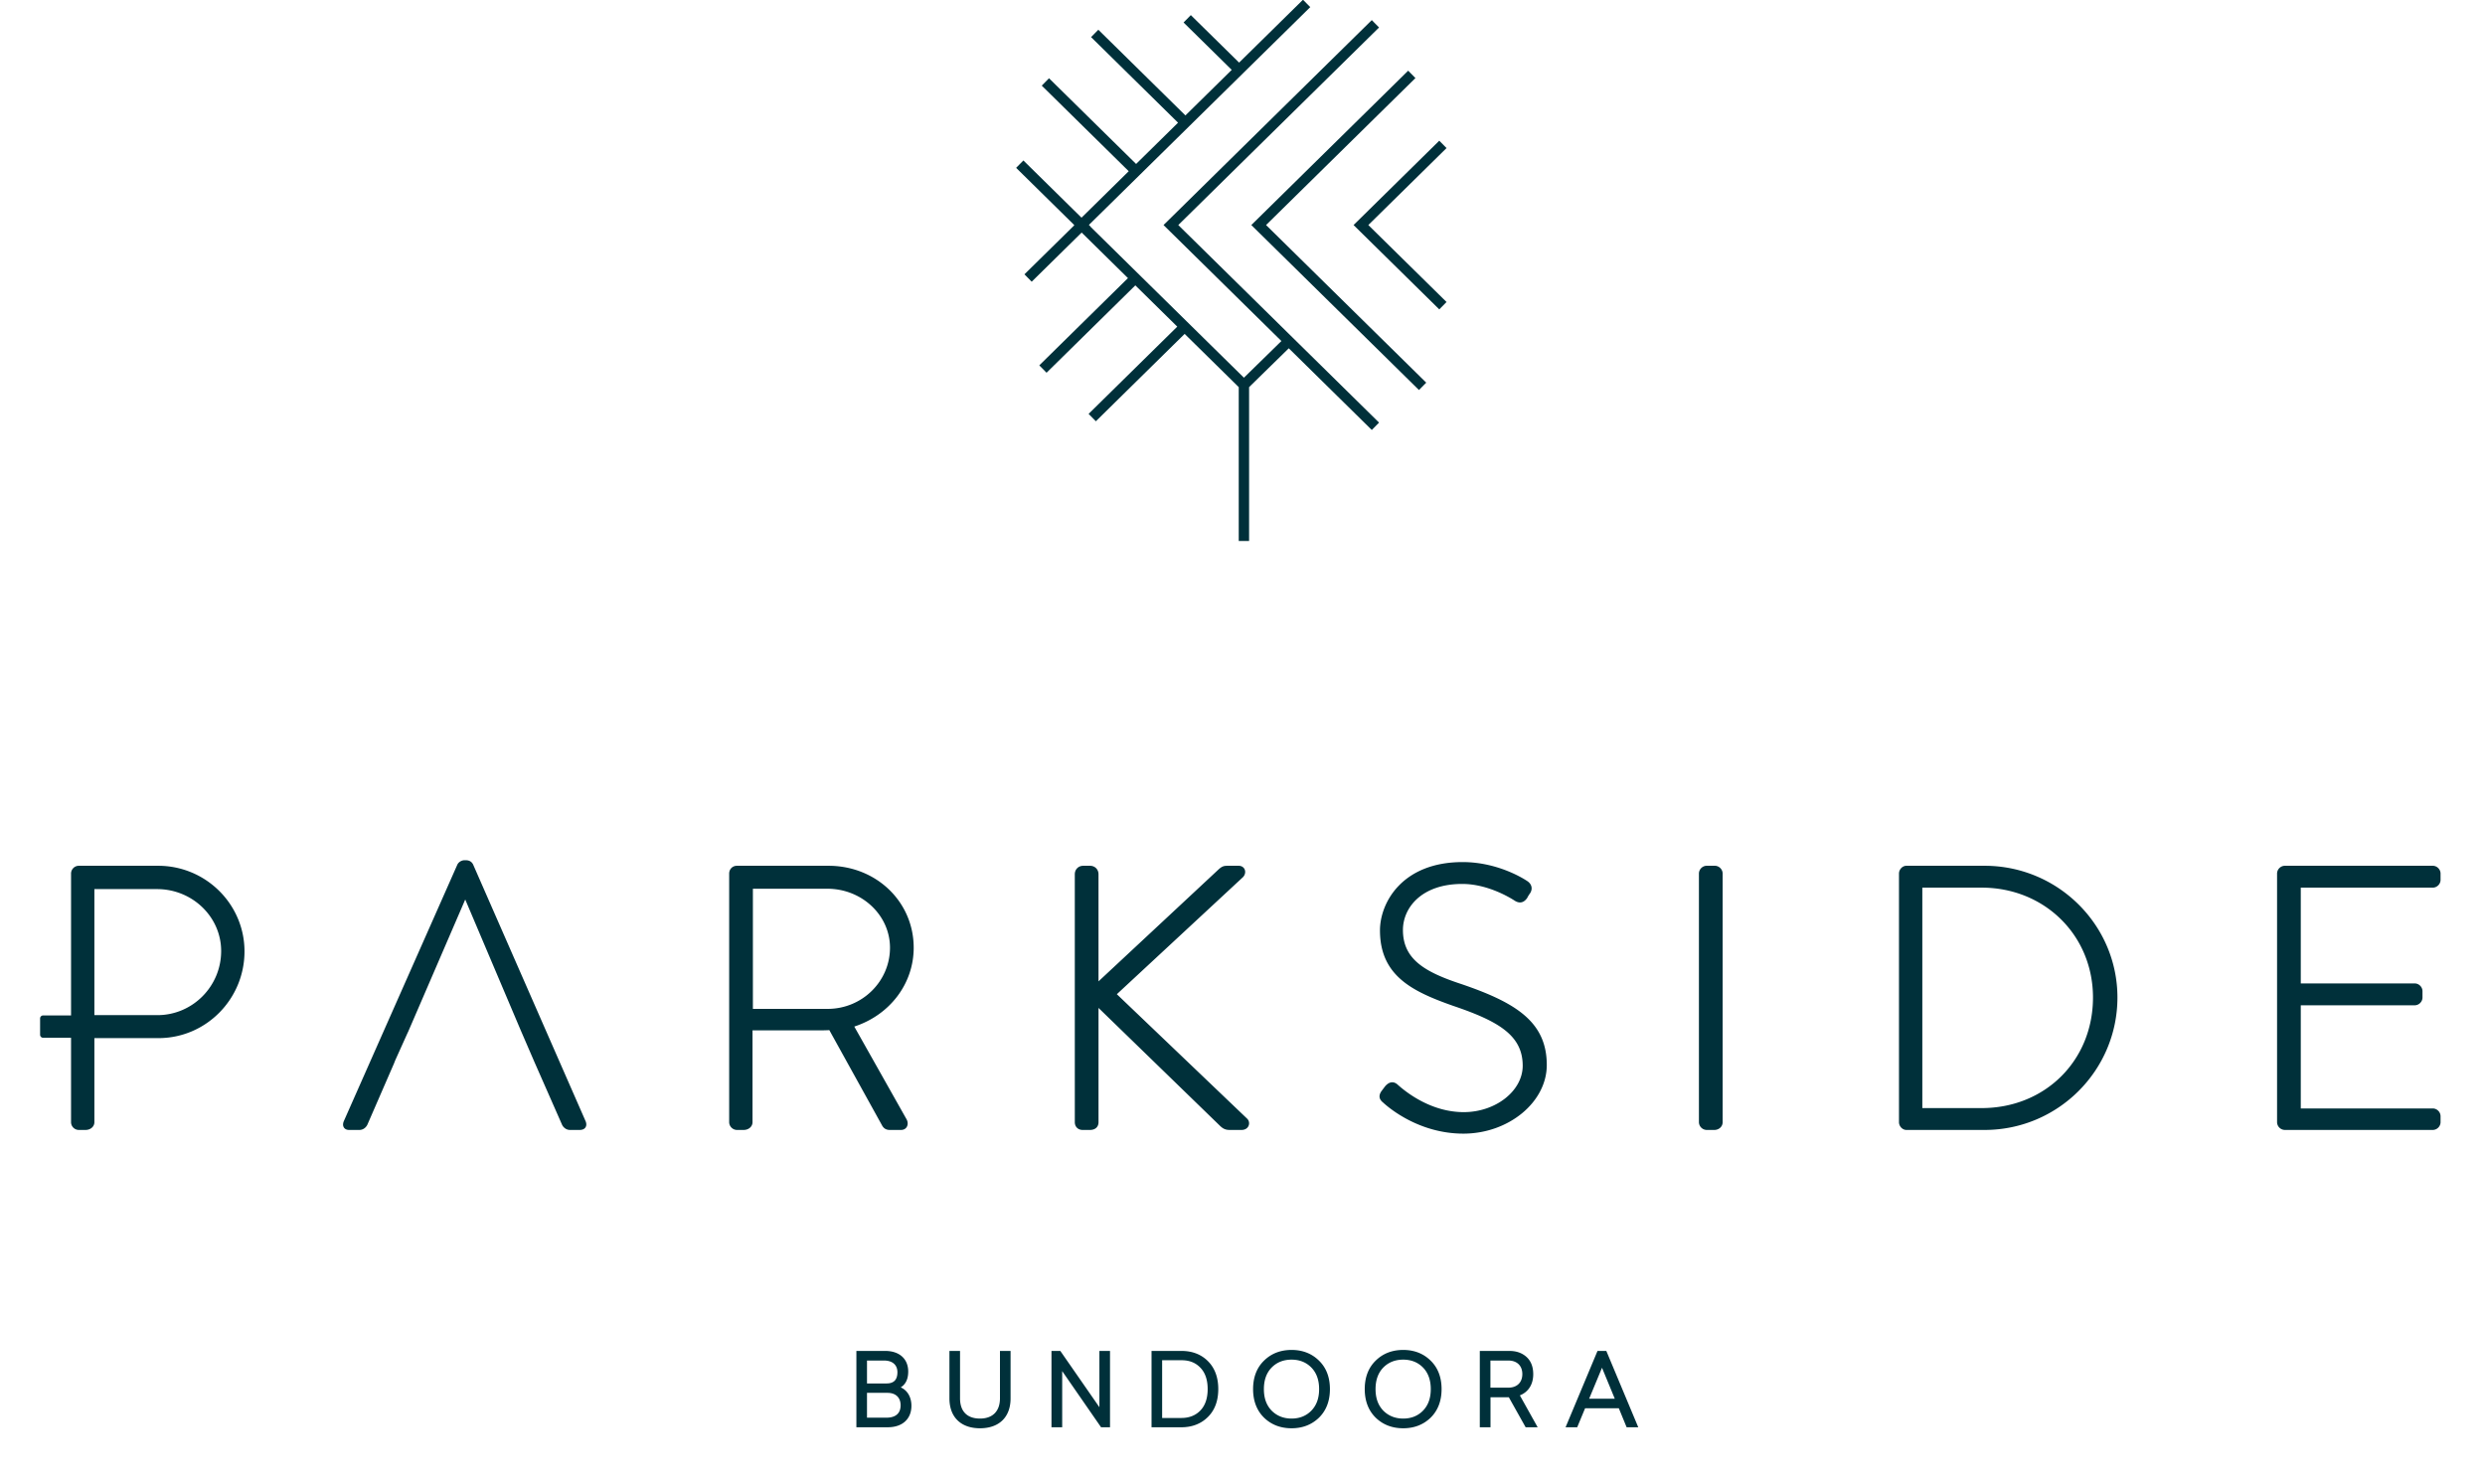 <svg width="283" height="169" viewBox="0 0 316 195" xmlns="http://www.w3.org/2000/svg" xmlns:serif="http://www.serif.com/" fill-rule="evenodd" clip-rule="evenodd" stroke-miterlimit="10"><g serif:id="Layer 1"><path d="M166.427.45l-29.596 29.122 21.355 21.014 5.897-5.771m11.383 11.202l-26.874-26.444 26.874-26.445m6.2 47.64l-21.539-21.196 20.12-19.798m4.087 30.396l-10.77-10.598 10.77-10.597m-26.148 31.611v20.503m-7.453-68.618l6.739 6.631m-18.894-4.71l11.84 11.651m-18.32-5.275l11.84 11.652m-15.208-.848l8.839 8.699m-7.747 6.263l6.74-6.631m-4.787 18.592l11.84-11.65m-5.361 18.027l11.841-11.652" fill="none" stroke="#00303a" stroke-width="1.36"/><path d="M0 135.976c0 .217.176.393.394.393h3.673v11.091c0 .562.461 1.023 1.024 1.023h.873c.667 0 1.17-.44 1.17-1.024v-11.043h8.425c6.231 0 11.3-5.113 11.3-11.396 0-6.204-5.09-11.251-11.348-11.251H5.091c-.563 0-1.024.46-1.024 1.024v18.644H.394a.394.394 0 0 0-.394.395v2.144zm7.134-2.579v-16.562h8.232c4.646 0 8.426 3.65 8.426 8.136 0 4.646-3.758 8.426-8.377 8.426H7.134zm107.659-8.862c0-6.038-4.92-10.766-11.202-10.766h-12.02c-.583 0-1.024.44-1.024 1.024v32.666c0 .556.469 1.024 1.024 1.024h.873c.668 0 1.17-.44 1.17-1.024v-12.062h8.523c.548 0 1.031 0 1.57-.031l6.898 12.463c.221.44.558.654 1.031.654h1.503c.332 0 .607-.151.753-.415.169-.305.139-.711-.07-1.046l-6.835-12.124c4.69-1.537 7.806-5.644 7.806-10.363m-3.114 0c0 4.432-3.672 8.038-8.184 8.038h-9.832v-15.786h9.783c4.54 0 8.233 3.476 8.233 7.748m46.898 22.437c.26.226.355.595.236.924-.133.368-.484.587-.937.587h-1.551c-.556 0-.895-.151-1.344-.6l-15.902-15.436v15.012c0 .631-.43 1.024-1.122 1.024h-.97c-.603 0-1.023-.422-1.023-1.024V114.89c0-.649.471-1.121 1.121-1.121h.872c.65 0 1.122.472 1.122 1.121v14.069l15.815-14.745c.487-.428.732-.445 1.238-.445h1.357c.374 0 .673.183.8.49.136.328.043.733-.231 1.008l-16.569 15.379 17.088 16.326zm39.406-7.024c0 4.889-5.019 9.02-10.96 9.02-5.824 0-9.803-3.397-10.542-4.078-.235-.196-.818-.684-.197-1.54l.003-.005.456-.604c.711-.813 1.321-.495 1.622-.232l.026.024c1.204 1.085 4.46 3.61 8.681 3.61 4.2 0 7.747-2.793 7.747-6.099 0-4.01-3.21-5.859-9.134-7.866-5.267-1.861-9.621-3.892-9.621-9.921 0-3.607 2.893-8.973 10.862-8.973 4.867 0 8.414 2.439 8.562 2.544.542.406.653.998.301 1.552l-.017.024c-.121.161-.255.38-.351.571l-.037.061c-.167.22-.671.891-1.585.342-.358-.237-3.431-2.221-6.922-2.221-5.355 0-7.795 3.137-7.795 6.052 0 3.845 2.85 5.528 7.773 7.137 7.05 2.418 11.128 4.926 11.128 10.602m23.109-25.155v32.666c0 .641-.546 1.024-1.074 1.024H219a1.037 1.037 0 0 1-1.024-1.024v-32.666c0-.555.469-1.024 1.024-1.024h1.067c.555 0 1.025.469 1.025 1.024m34.423-1.024H245.24c-.52 0-.975.478-.975 1.024v32.666c0 .546.455 1.024.975 1.024h10.275c9.625 0 17.455-7.808 17.455-17.405 0-9.544-7.83-17.309-17.455-17.309m14.242 17.309c0 8.285-6.29 14.532-14.63 14.532h-7.795v-28.968h7.795c3.999 0 7.698 1.475 10.416 4.157 2.718 2.681 4.214 6.331 4.214 10.279m27.304-14.436v12.587h14.968c.556 0 1.025.469 1.025 1.025v.824c0 .555-.469 1.025-1.025 1.025h-14.968v13.556h17.344c.554 0 1.024.469 1.024 1.024v.776c0 .556-.47 1.024-1.024 1.024H294.97a1.037 1.037 0 0 1-1.024-1.024v-32.666c0-.555.469-1.024 1.024-1.024h19.435c.554 0 1.024.469 1.024 1.024v.824c0 .556-.47 1.025-1.024 1.025h-17.344zm-225.359 30.74c.04.12.163.486-.056.79-.149.207-.402.311-.754.311h-1.261c-.518 0-.879-.351-1.03-.654l-3.63-8.244-1.802-4.167-7.304-17.216-7.534 17.452h-.008l-1.667 3.702-.156.4-3.502 8.053c-.16.322-.52.674-1.039.674h-1.358c-.378 0-.572-.165-.669-.304-.101-.147-.191-.407-.04-.81l14.937-33.752c.171-.346.556-.575.942-.575h.146c.174 0 .704 0 .982.558l14.803 33.782zm41.387 34.929c.654-.403.984-1.101.984-2.075 0-1.675-1.161-2.715-3.03-2.715h-3.78v10.032h4.122c1.918 0 3.109-1.08 3.109-2.82 0-1.142-.52-2.031-1.405-2.422m-1.862-.516h-2.57v-3.011h2.242c1.098 0 1.755.572 1.755 1.532 0 .994-.467 1.479-1.427 1.479m-2.57 1.235h2.689c1.082 0 1.728.613 1.728 1.637 0 1.413-1.149 1.625-1.834 1.625h-2.583v-3.262zm17.472-5.509h1.394v6.239c0 2.457-1.501 3.924-4.017 3.924-2.515 0-4.016-1.467-4.016-3.924v-6.239h1.393v6.225c0 1.717.932 2.663 2.623 2.663 1.667 0 2.623-.97 2.623-2.663v-6.225zm13.068 0h1.394v10.032h-1.176l-.029-.042-5.08-7.34v7.382h-1.407v-10.032h1.163l5.135 7.397v-7.397zm10.787 0h-3.937v10.032h3.911c1.409 0 2.583-.451 3.487-1.343.91-.896 1.371-2.132 1.371-3.673 0-1.536-.456-2.772-1.357-3.672-.891-.892-2.06-1.344-3.475-1.344m-.013 8.81h-2.531v-7.587h2.558c1.037 0 1.848.326 2.479.996.627.653.945 1.593.945 2.797 0 1.204-.322 2.149-.958 2.812-.626.65-1.465.982-2.493.982m14.475-8.941c-1.453 0-2.671.474-3.618 1.408-.954.927-1.437 2.185-1.437 3.739 0 1.55.483 2.813 1.437 3.752.952.926 2.169 1.395 3.618 1.395 1.44 0 2.652-.469 3.606-1.395.953-.939 1.436-2.202 1.436-3.752 0-1.554-.483-2.812-1.436-3.738-.948-.935-2.162-1.409-3.606-1.409m0 9.019c-1.046 0-1.925-.349-2.611-1.035-.689-.714-1.025-1.643-1.025-2.837 0-1.19.345-2.144 1.024-2.836.674-.687 1.553-1.035 2.612-1.035 1.05 0 1.924.348 2.598 1.035.68.692 1.024 1.646 1.024 2.836 0 1.194-.335 2.123-1.024 2.837-.674.686-1.548 1.035-2.598 1.035m14.672-9.019c-1.454 0-2.671.474-3.619 1.408-.953.927-1.436 2.185-1.436 3.739 0 1.55.483 2.813 1.436 3.752.953.926 2.171 1.395 3.619 1.395 1.44 0 2.653-.469 3.606-1.395.953-.939 1.436-2.202 1.436-3.752 0-1.554-.483-2.812-1.436-3.738-.948-.935-2.162-1.409-3.606-1.409m0 9.019c-1.046 0-1.925-.349-2.611-1.035-.689-.714-1.024-1.643-1.024-2.837 0-1.19.344-2.144 1.023-2.836.675-.687 1.554-1.035 2.612-1.035 1.05 0 1.924.348 2.599 1.035.678.692 1.023 1.646 1.023 2.836 0 1.194-.335 2.123-1.023 2.837-.675.686-1.549 1.035-2.599 1.035m17.085-5.844c0-.963-.299-1.722-.887-2.256-.577-.522-1.329-.788-2.236-.788h-3.898v10.032h1.406v-3.944h2.408l2.209 3.944h1.58l-2.34-4.189c1.135-.459 1.758-1.448 1.758-2.799m-5.627-1.781h2.36c1.131 0 1.834.682 1.834 1.781 0 1.099-.703 1.782-1.834 1.782h-2.36v-3.563zm15.23-1.263h-1.157l-4.197 10.032h1.528l1.039-2.499h4.43l1.026 2.499h1.529l-4.198-10.032zm1.115 6.284h-3.373l1.692-4.073 1.681 4.073z" fill="#00303a" fill-rule="nonzero"/></g></svg>